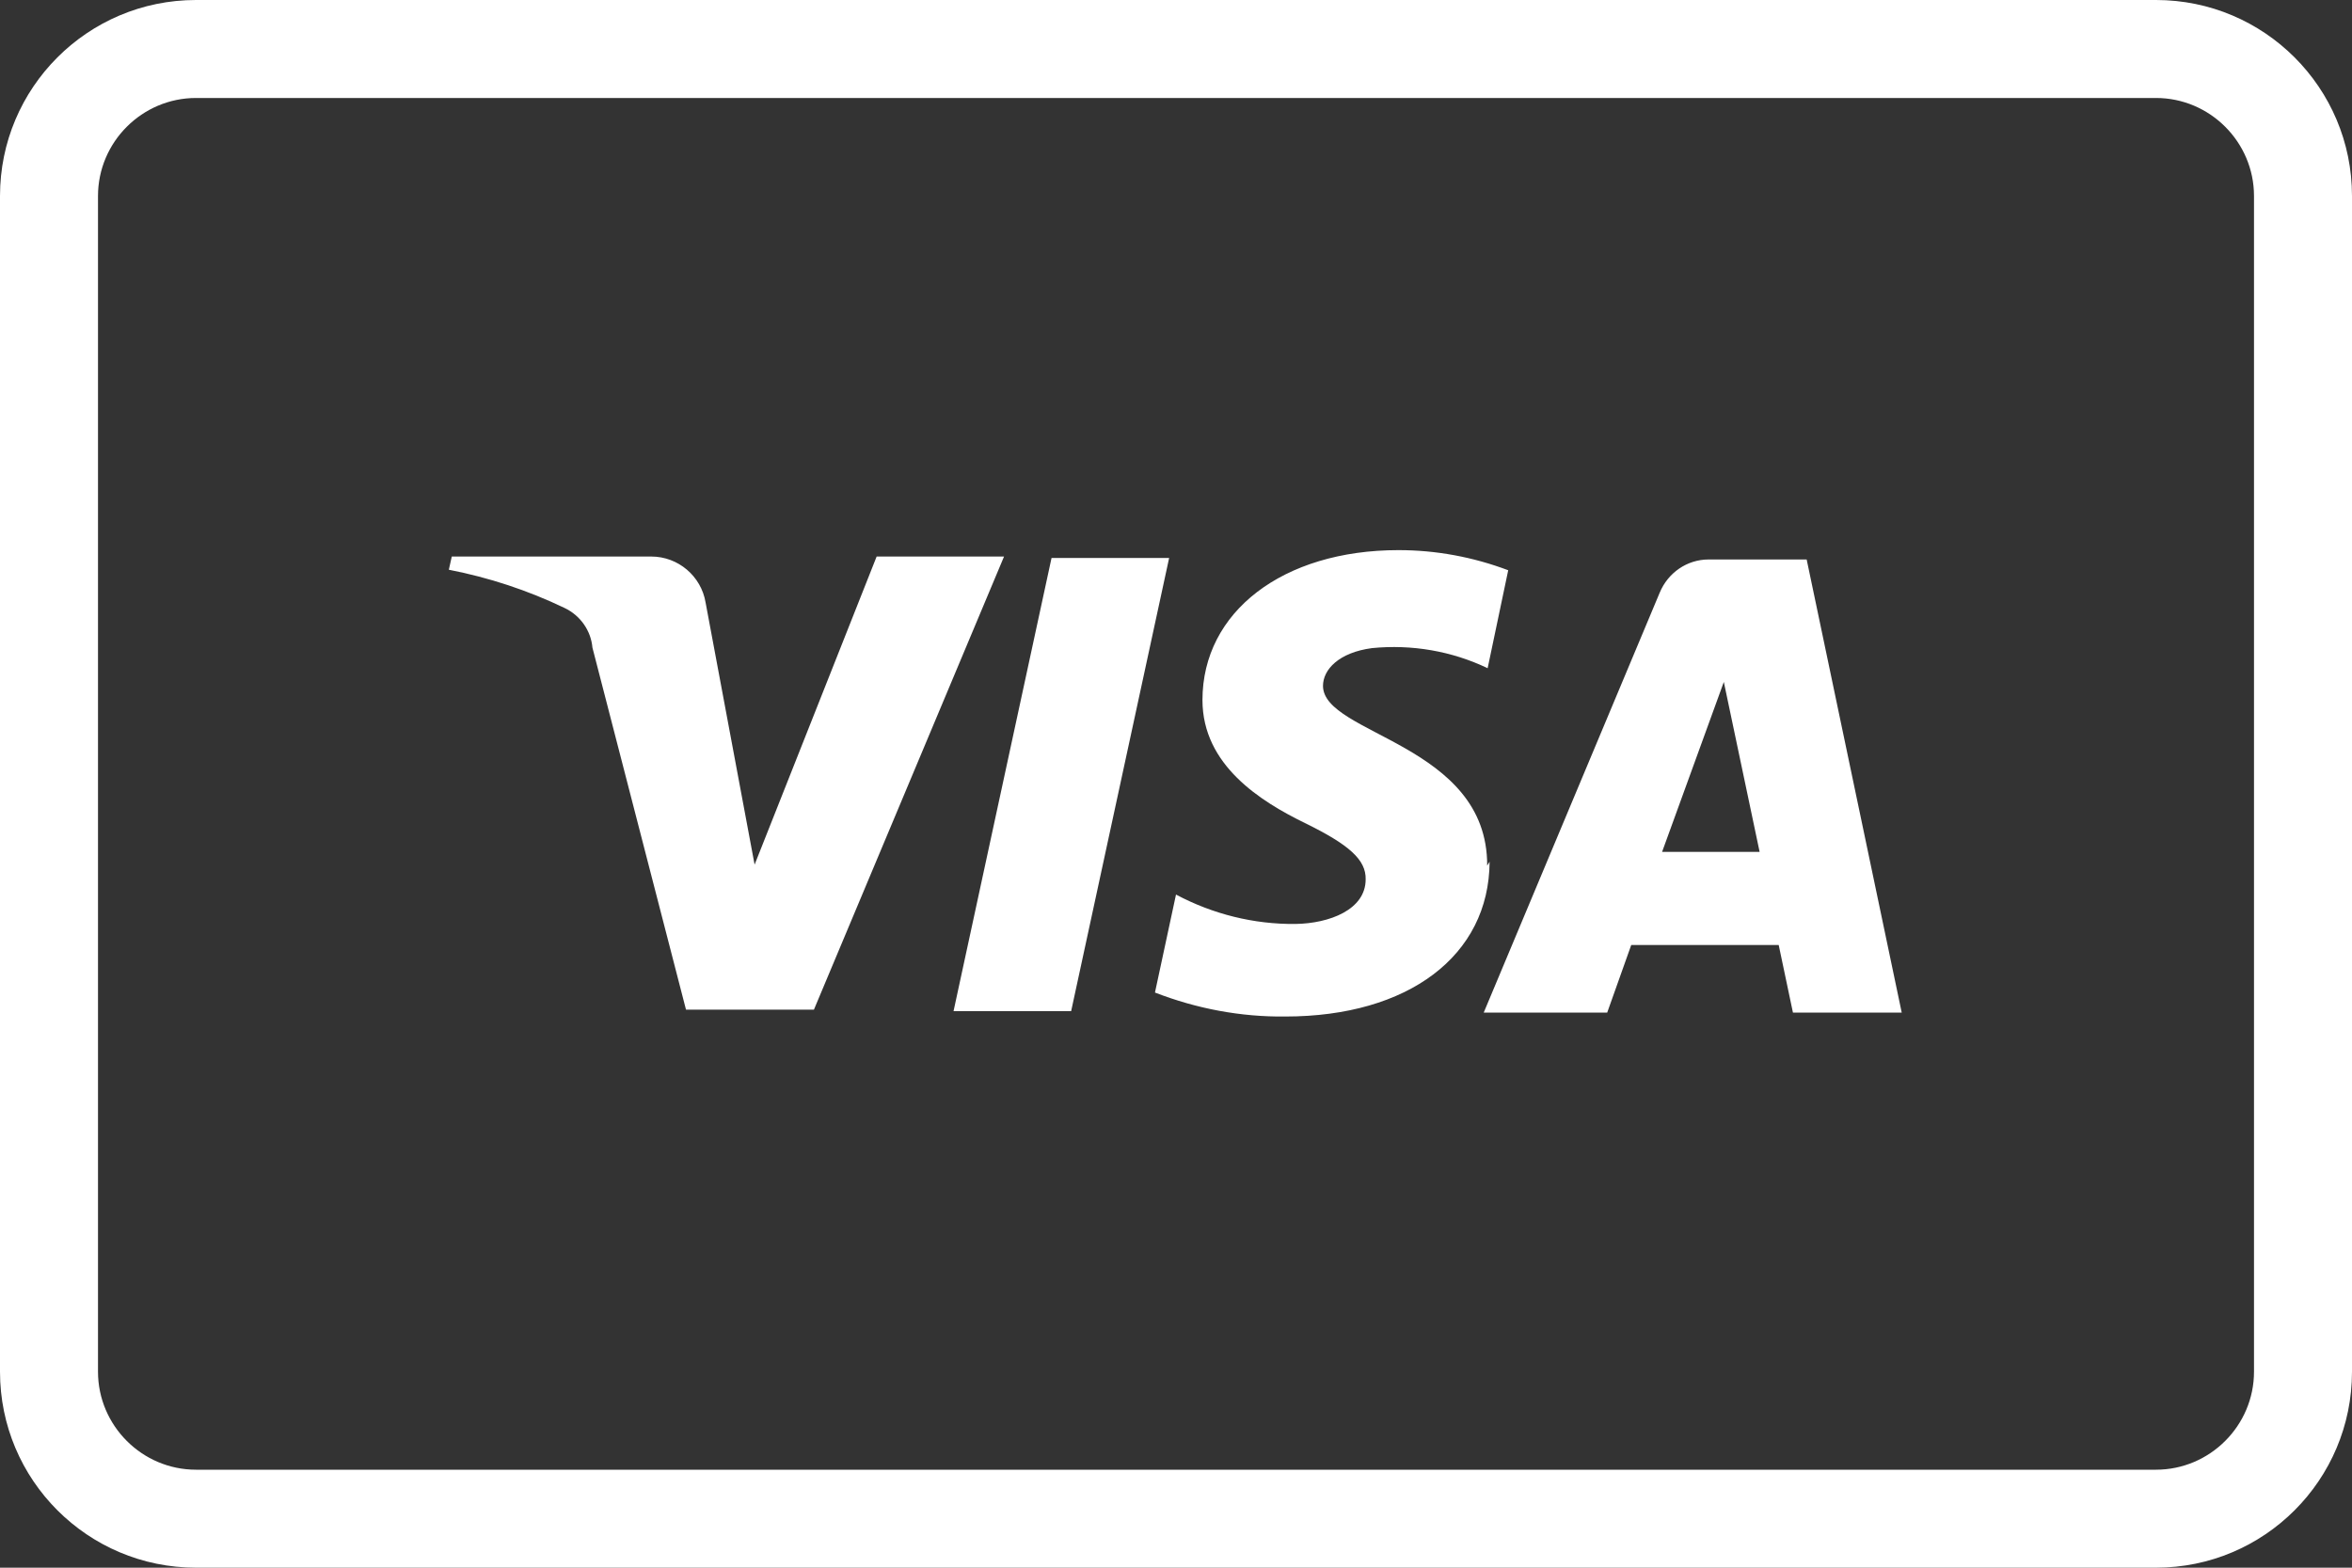 <svg width="36" height="24" viewBox="0 0 36 24" fill="none" xmlns="http://www.w3.org/2000/svg">
<rect x="0" y="0" width="36" height="24" fill="#333333" stroke="none"/>
<g clip-path="url(#clip0_1068_372)">
<path d="M33 1.5C33.825 1.5 34.5 2.175 34.5 3V21C34.5 21.825 33.825 22.5 33 22.5H3C2.175 22.5 1.5 21.825 1.5 21V3C1.5 2.175 2.175 1.5 3 1.5H33ZM33 0H3C1.343 0 0 1.343 0 3V21C0 22.657 1.343 24 3 24H33C34.657 24 36 22.657 36 21V3C36 1.343 34.657 0 33 0Z" fill="white"/>
<path d="M17.895 8.542L16.395 15.48H14.595L16.095 8.542H17.895ZM25.44 13.042L26.385 10.44L26.933 13.042H25.44ZM27.443 15.502H29.108L27.653 8.565H26.153C25.823 8.565 25.53 8.767 25.403 9.075L22.71 15.502H24.6L24.968 14.467H27.225L27.443 15.502ZM22.763 13.252C22.77 11.385 20.25 11.25 20.25 10.5C20.25 10.252 20.49 9.99 21 9.922C21.608 9.862 22.223 9.967 22.77 10.23L23.085 8.73C22.545 8.527 21.983 8.422 21.405 8.422C19.635 8.422 18.405 9.367 18.405 10.717C18.405 11.715 19.298 12.27 19.973 12.6C20.648 12.93 20.91 13.162 20.903 13.462C20.903 13.927 20.348 14.137 19.83 14.145C19.193 14.152 18.563 13.995 18 13.695L17.678 15.195C18.315 15.442 18.99 15.57 19.673 15.562C21.555 15.562 22.793 14.632 22.8 13.192M15.368 8.52L12.458 15.457H10.5L9.068 9.915C9.045 9.652 8.88 9.42 8.64 9.307C8.078 9.037 7.485 8.842 6.87 8.722L6.915 8.52H9.968C10.38 8.52 10.733 8.82 10.8 9.225L11.55 13.237L13.418 8.52H15.368Z" fill="white"/>
</g>
<defs>
<clipPath id="clip0_1068_372">
<rect width="36" height="24" fill="white"/>
</clipPath>
</defs>
</svg>
